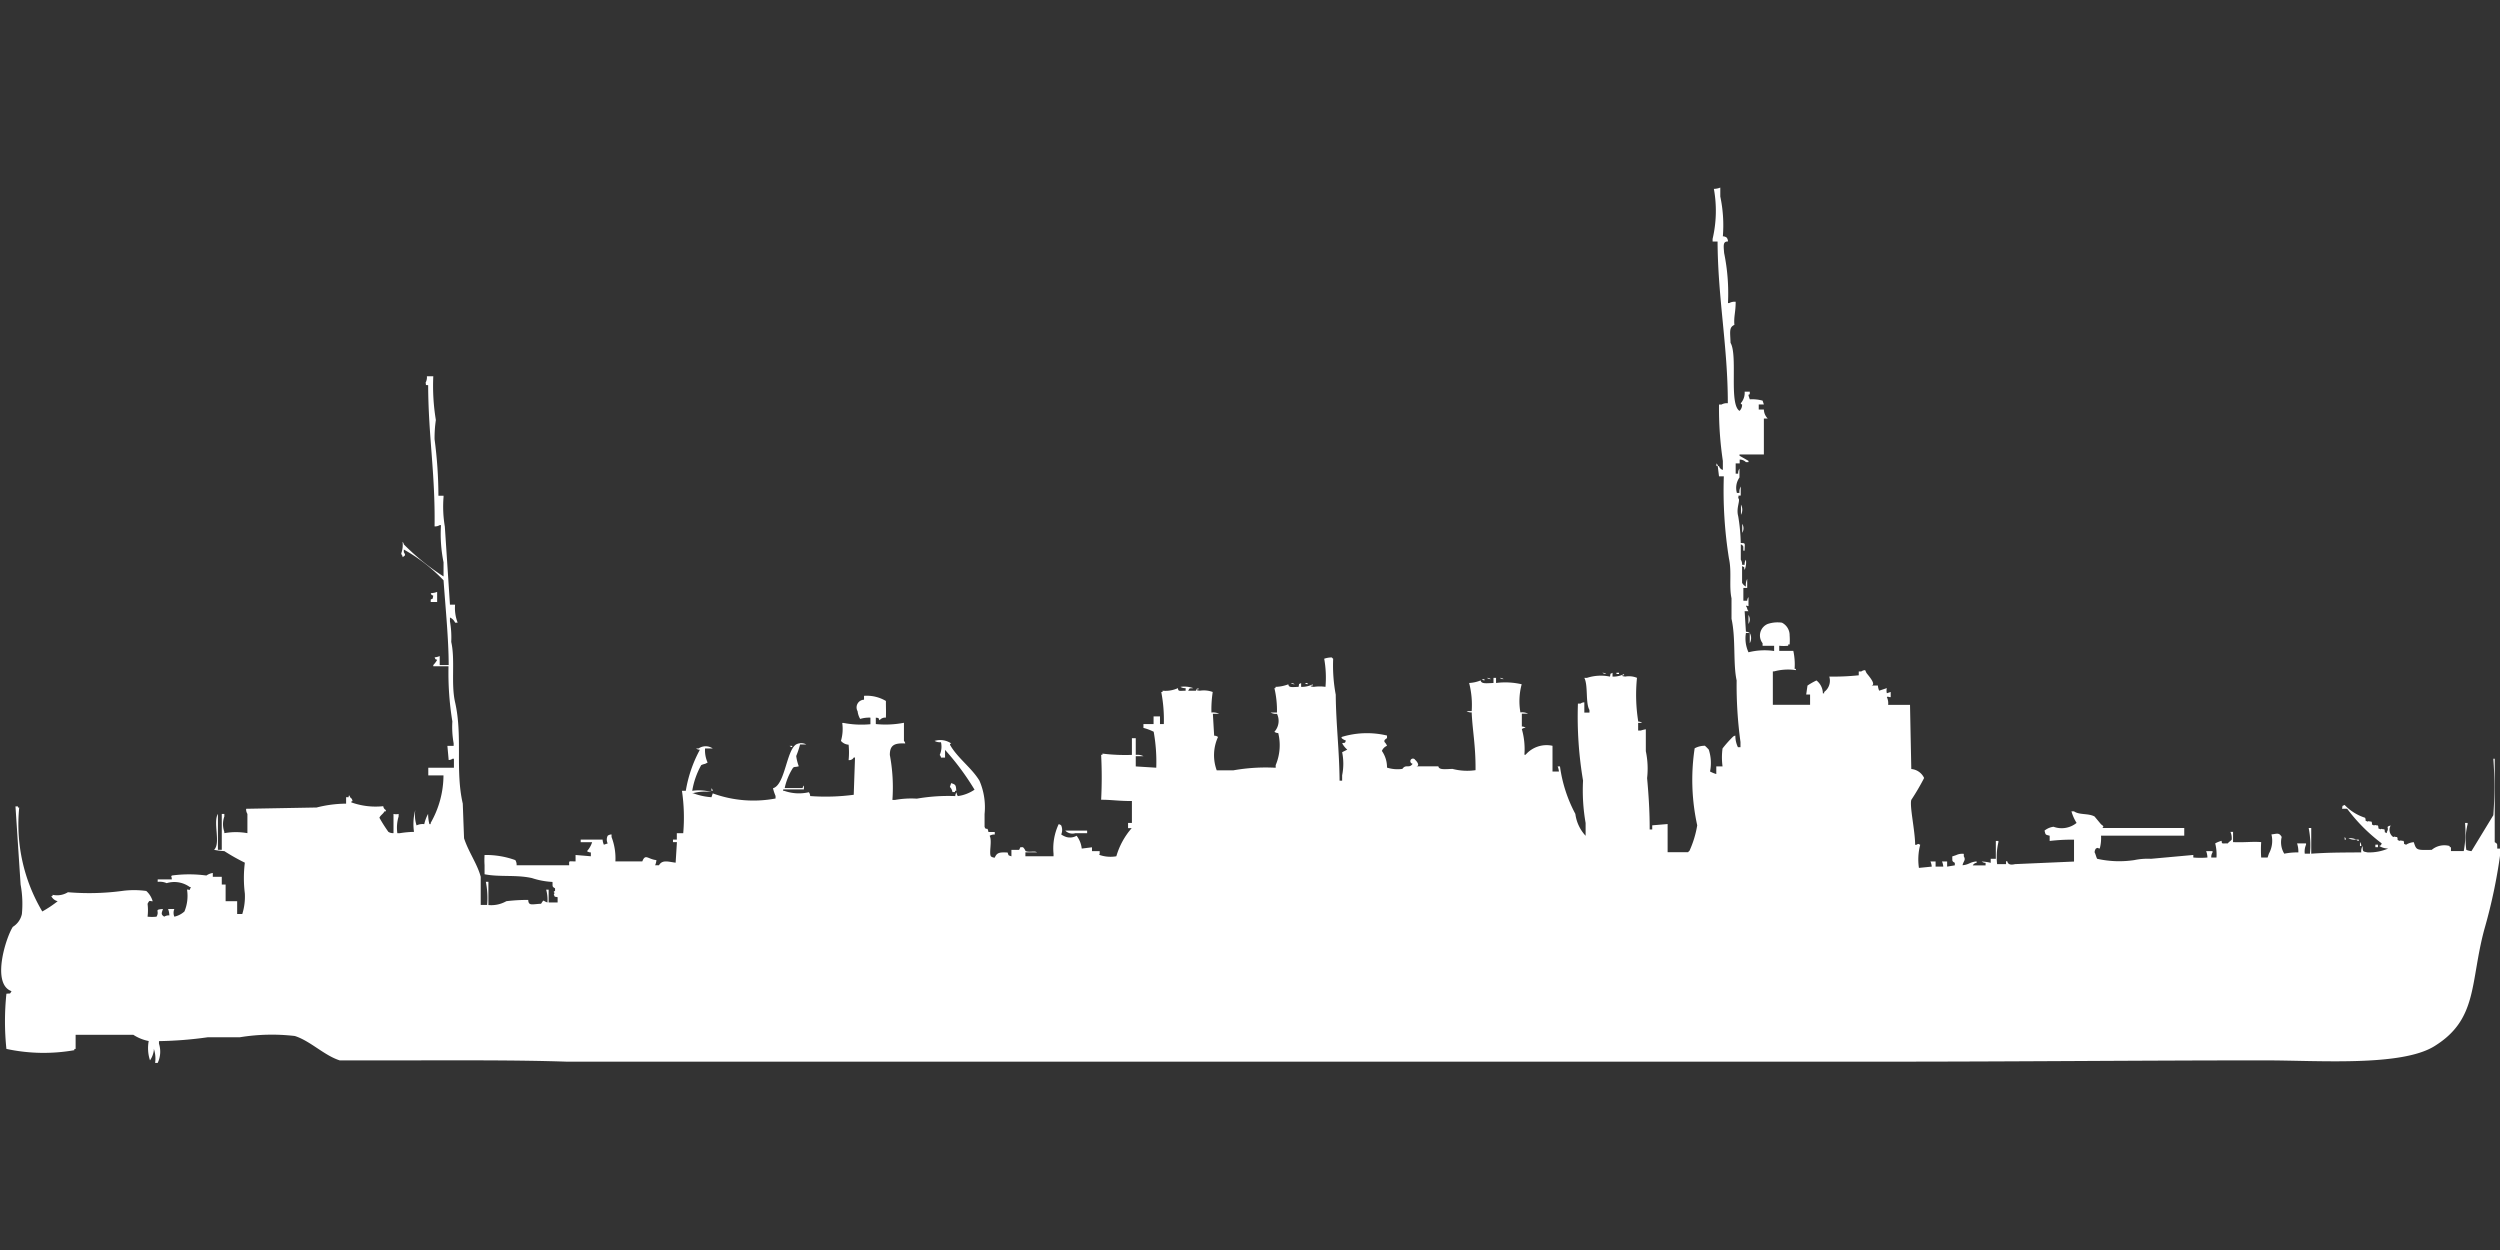 <svg width="80.001" height="40" viewBox="0 0 79.969 39.984" fill="#fff" xmlns="http://www.w3.org/2000/svg"><rect x="0" y="0" width="79.969" height="39.984" fill="#333333" stroke="none"/><path id="unit" fill-rule="evenodd" clip-rule="evenodd" d="M55.11,7.56a0.2,0.2,0,0,1,.123.041,0.209,0.209,0,0,1,.041.123c-0.16,0-.145.11-0.123,0.37a6.421,6.421,0,0,1,.123,1.6h0.041a0.355,0.355,0,0,1,.205-0.041c0,0.337-.065.477-0.041,0.739-0.179.081-.133,0.226-0.123,0.575,0.238,0.405-.057,1.96.287,2.176a0.265,0.265,0,0,0,.082-0.205c-0.053-.023-0.03,0-0.041-0.041a0.5,0.5,0,0,0,.123-0.369h0.164V12.61c-0.053.023-.03,0-0.041,0.041l0.041,0.123a1.282,1.282,0,0,1,.41.041l0.041,0.123H56.258V13.1h0.164a0.423,0.423,0,0,0,.123.287H56.422v1.15H55.643v0.041l0.287,0.164v0.041H55.848a0.277,0.277,0,0,0-.2-0.082v0.123H55.52v0.328H55.6a0.265,0.265,0,0,1,.041-0.164v0.287a0.579,0.579,0,0,0-.082.493h0.082a0.344,0.344,0,0,1,.041-0.205v0.287c-0.107.016-.054-0.03-0.082,0.082,0.087,0.061-.074.308,0,0.575a5.77,5.77,0,0,1,.082.862c0.163,0.005.128,0,.123,0.246H55.766c-0.006-.155.019-0.144-0.082-0.205v0.493a0.277,0.277,0,0,1,.041.164h0.082a0.265,0.265,0,0,1,.041-0.164,0.638,0.638,0,0,1-.041.328c-0.034-.133.02-0.063-0.082-0.123v0.534a0.317,0.317,0,0,0,.123.123,0.434,0.434,0,0,1,.041-0.246v0.287H55.766v0.41h0.123A0.2,0.2,0,0,1,55.93,19.1v0.287c-0.082,0-.012-0.042-0.082,0,0.061,0.08.015,0.073,0.082,0.164H55.807q0.02,0.328.041,0.657a0.2,0.2,0,0,1,.123.041H55.848a1.061,1.061,0,0,0,.082.616,2.108,2.108,0,0,1,.82-0.041V20.657H56.381V20.575a0.4,0.4,0,0,1,.164-0.616A0.993,0.993,0,0,1,57,19.918a0.45,0.45,0,0,1,.246.41,1.835,1.835,0,0,1,0,.287H57.2v0.041a1.377,1.377,0,0,1-.287,0v0.164h0.451a2.03,2.03,0,0,1,.041.575h0.041v0.041a1.715,1.715,0,0,0-.7.041H56.709v1.067H57.9V22.217H57.776l0.041-.287a2.166,2.166,0,0,1,.287-0.164,0.531,0.531,0,0,1,.205.411H58.35V22.135a0.444,0.444,0,0,0,.164-0.493,7.764,7.764,0,0,0,.943-0.041V21.478h0.082a0.209,0.209,0,0,1,.123-0.041L59.7,21.519c0.009,0.03.345,0.377,0.164,0.41h0.205a0.519,0.519,0,0,0,.041.164l0.246-.082a0.318,0.318,0,0,0,0,.164l0.123-.041V22.3c-0.119,0-.057-0.04-0.123,0a0.446,0.446,0,0,1,.041.246h0.7q0.02,1.026.041,2.053a0.5,0.5,0,0,1,.41.287,7.359,7.359,0,0,1-.41.7c-0.059.2,0.12,0.98,0.123,1.437H61.3c0.07-.036.052-0.036,0.123,0a1.842,1.842,0,0,0-.041.739l0.41-.041a0.519,0.519,0,0,0-.041-0.164h0.164v0.164h0.246a0.522,0.522,0,0,0-.041-0.164h0.164v0.164l0.246-.041V27.6c-0.1-.06-0.075-0.052-0.082-0.205l0.123-.041a0.444,0.444,0,0,1,.246-0.041V27.39c0.071,0.126-.007.144-0.041,0.287,0.223-.022.222-0.1,0.451-0.123V27.6a0.156,0.156,0,0,0-.123.082h0.41V27.6a0.2,0.2,0,0,1-.123-0.041,1.243,1.243,0,0,1,.287.041V27.472h0.164V26.9h0.082v0.041a2.076,2.076,0,0,0-.041.7h0.287s-0.015-.144.041-0.082c0.021,0.1.122,0.113,0.246,0.082l1.886-.082v-0.7a6.086,6.086,0,0,0-.779.041V26.733c-0.139-.039-0.128-0.016-0.164-0.164a0.575,0.575,0,0,1,.287-0.123,0.758,0.758,0,0,0,.738-0.123,1.409,1.409,0,0,1-.164-0.37h0.082c0.172,0.122.456,0.056,0.656,0.164l0.205,0.246c0.038,0.038.124,0.069,0.041,0.123h2.624v0.246H67.207a1.289,1.289,0,0,1-.041.411c-0.093-.016-0.044-0.038-0.123,0a0.21,0.21,0,0,0-.041.123c0.028,0.041.053,0.164,0.082,0.205a3.237,3.237,0,0,0,1.189.041,2.114,2.114,0,0,1,.533-0.041l1.353-.123v0.082a2.62,2.62,0,0,0,.451,0,0.589,0.589,0,0,0-.041-0.205h0.205v0.041a0.276,0.276,0,0,0-.041.164H70.9a1.454,1.454,0,0,0-.041-0.452,0.84,0.84,0,0,1,.205-0.082c0.011,0.107,0,.081.2,0.082,0.028-.049.106-0.087,0.123-0.123a0.513,0.513,0,0,0-.041-0.246H71.43v0.328c0.395,0.016.6-.023,0.9,0a3.648,3.648,0,0,0,0,.493h0.205l0.041-.123a0.853,0.853,0,0,0,.082-0.616c0.172-.017.243-0.071,0.328,0.082a0.7,0.7,0,0,0,.082.534,2.231,2.231,0,0,1,.451-0.041,0.828,0.828,0,0,0-.041-0.287h0.287v0.041a0.544,0.544,0,0,0-.041.287H73.89a2.8,2.8,0,0,0-.041-0.821h0.082v0.821c0.529-.034.768-0.036,1.6-0.041a0.344,0.344,0,0,1,.041-0.205c0.014,0.186-.005.172,0.164,0.205a1.547,1.547,0,0,0,.656-0.123,0.572,0.572,0,0,1-.287-0.082c0.1-.053.028,0.018,0.082-0.082a5.512,5.512,0,0,1-1.107-1.109H74.915c0.034-.133-0.02-0.063.082-0.123a1.572,1.572,0,0,0,.656.411c0.049,0.109-.037.074,0.082,0.123,0.063-.029.006-0.005,0.123,0,0.048,0.109-.037.074,0.082,0.123,0.063-.029.006-0.005,0.123,0,0.048,0.109-.037.074,0.082,0.123,0.063-.029.005-0.005,0.123,0,0.048,0.109-.037.074,0.082,0.123V26.61c0.094-.151-0.069-0.151.123-0.205a0.279,0.279,0,0,0,.082.37c0.063-.029.006-0.005,0.123,0,0.048,0.109-.037.074,0.082,0.123,0.063-.029.006-0.005,0.123,0,0.049,0.109-.037.074,0.082,0.123a0.543,0.543,0,0,1,.246-0.082c0.084,0.257.08,0.256,0.574,0.246a0.628,0.628,0,0,1,.574-0.123V27.1H78.4v0.123h0.41a3.366,3.366,0,0,0,.041-0.9h0.082v0.041a2.113,2.113,0,0,0-.041.821,0.576,0.576,0,0,0,.164.041l0.7-1.15a12.371,12.371,0,0,0,0-1.806H79.8v2.669c0.1,0.06.075,0.052,0.082,0.205H80a17.031,17.031,0,0,1-.533,2.587c-0.459,1.711-.2,2.874-1.6,3.736-1.062.656-3.716,0.452-5.413,0.452-3.942,0-8.046.041-12.055,0.041H18.124c-1.616-.054-3.4-0.041-5.084-0.041H10.866c-0.5-.16-0.936-0.62-1.435-0.78a6.358,6.358,0,0,0-1.763.041H6.643a12.409,12.409,0,0,1-1.558.123v0.082A0.837,0.837,0,0,1,5.044,34H4.962a0.983,0.983,0,0,0-.041-0.452v0.041a0.716,0.716,0,0,1-.123.329A1.25,1.25,0,0,1,4.757,33.3,1.378,1.378,0,0,1,4.264,33.1H2.419v0.452H2.378v0.041a5.656,5.656,0,0,1-2.173-.041,8.548,8.548,0,0,1,0-1.765c0.147-.017.1,0.019,0.164-0.082C-0.279,31.476.184,30,.41,29.648A0.636,0.636,0,0,0,.7,29.238a3.387,3.387,0,0,0-.041-0.944l-0.164-2.5H0.574V25.83H0.615a5.454,5.454,0,0,0,.738,3.326,3.79,3.79,0,0,0,.492-0.328,0.309,0.309,0,0,1-.205-0.164H1.681V28.622a0.658,0.658,0,0,0,.492-0.082A8.011,8.011,0,0,0,3.9,28.5a2.827,2.827,0,0,1,.779,0,0.7,0.7,0,0,1,.205.329c-0.107,0-.093-0.053-0.164.082a1.638,1.638,0,0,1,0,.411,1.25,1.25,0,0,0,.287,0c0.113-.192-0.1-0.223.205-0.246-0.035.12-.081,0.171,0.041,0.246a0.277,0.277,0,0,1,.164-0.041,0.59,0.59,0,0,0-.041-0.205H5.577a0.315,0.315,0,0,0,0,.246A0.7,0.7,0,0,0,5.9,29.155a1.293,1.293,0,0,0,.082-0.7c0.111,0,.066.055,0.123-0.082H6.069a0.842,0.842,0,0,0-.738-0.123,0.542,0.542,0,0,0-.287-0.041V28.129H5.495c0-.119-0.04-0.057,0-0.123a4.084,4.084,0,0,1,1.107,0,0.5,0.5,0,0,1,.205-0.082v0.123H7.094v0.246H7.217v0.534H7.586v0.41H7.75a1.871,1.871,0,0,0,.082-0.657,3.958,3.958,0,0,1,0-.985,6.458,6.458,0,0,1-.656-0.37,2.238,2.238,0,0,1-.328-0.041c0.221-.212-0.042-0.879.123-1.149v1.149H7.094V26.035H7.176v0.082a0.735,0.735,0,0,0,0,.493v0.041a2.078,2.078,0,0,1,.738,0V26.035a0.277,0.277,0,0,1-.041-0.164l2.255-.041a3.9,3.9,0,0,1,.943-0.123V25.5h0.082V25.46c0.041-.041.04,0.041,0.041,0.041a0.159,0.159,0,0,1,.082.123c-0.053.023-.03,0-0.041,0.041a2.309,2.309,0,0,0,1.025.123,0.156,0.156,0,0,0,.082.123v0.041H12.3c-0.057.1-.114,0.108-0.164,0.205a4.827,4.827,0,0,0,.287.452,0.277,0.277,0,0,0,.164.041V26.035a0.328,0.328,0,0,0,.164,0v0.082a1.241,1.241,0,0,0-.041.534h0.082a3.07,3.07,0,0,1,.451-0.041,1.722,1.722,0,0,1,.041-0.7,1.1,1.1,0,0,0,.041.493,0.444,0.444,0,0,1,.246-0.041,1.247,1.247,0,0,1,.123-0.328,1.4,1.4,0,0,0,.041.328h0.041V26.323a3.084,3.084,0,0,0,.41-1.519H13.7V24.557h0.82V24.27H14.475a0.208,0.208,0,0,1-.123.041l-0.041-.452h0.2V23.777a2.942,2.942,0,0,1-.041-0.7,9.592,9.592,0,0,1-.123-1.765H13.86V21.273a0.783,0.783,0,0,0,.123-0.164c-0.1-.053-0.028.018-0.082-0.082a0.518,0.518,0,0,0,.164-0.041v0.287h0.287c0-.814-0.1-1.807-0.164-2.71a5.455,5.455,0,0,0-1.271-.985V17.66c0.056,0.1.058,0.1-.041,0.164V17.783a0.149,0.149,0,0,1-.041-0.082,0.77,0.77,0,0,0,.041-0.37,0.148,0.148,0,0,1,.041.082,7.5,7.5,0,0,0,1.271,1.026V17.988a4.569,4.569,0,0,1-.082-1.191H14.065a0.277,0.277,0,0,1-.164.041c0.023-1.707-.2-2.892-0.205-4.516-0.107-.016-0.054.03-0.082-0.082a0.355,0.355,0,0,0,.041-0.205H13.86a6.729,6.729,0,0,0,.082,1.4,4,4,0,0,0-.041.616,14,14,0,0,1,.123,1.806h0.164v0.041a3.812,3.812,0,0,0,.041.944l0.164,2.5h0.164a1.3,1.3,0,0,0,.082.575H14.557a0.316,0.316,0,0,0-.164-0.164v0.123a2.944,2.944,0,0,1,.041.657c0.131,0.578-.013,1.332.123,1.93,0.248,1.089,0,2.169.246,3.243q0.02,0.554.041,1.108c0.145,0.445.423,0.817,0.533,1.232v0.9h0.205a2.62,2.62,0,0,0-.041-0.739h0.082V28.95a0.973,0.973,0,0,0,.574-0.123,5.819,5.819,0,0,1,.7-0.041c0.008,0.2.125,0.135,0.41,0.123,0.105-.156.043-0.092,0.205-0.041a1.288,1.288,0,0,0-.041-0.41H17.55v0.41h0.287V28.7c-0.133-.034-0.063.02-0.123-0.082,0.069-.11-0.068-0.053.041-0.123V28.416c-0.1-.06-0.075-0.052-0.082-0.205a2.49,2.49,0,0,1-.656-0.123c-0.508-.114-1.043-0.027-1.517-0.123V27.677a2.61,2.61,0,0,1,0-.328,2.765,2.765,0,0,1,.984.164,0.277,0.277,0,0,1,.041.164h1.681c0-.159-0.027-0.122.205-0.123V27.349L18.9,27.39V27.267a0.2,0.2,0,0,1-.123-0.041,0.789,0.789,0,0,0,.164-0.287H18.575V26.856h0.7a0.519,0.519,0,0,0,.041.164l0.123-.041a0.274,0.274,0,0,1,0-.246,0.21,0.21,0,0,1,.123-0.041v0.082a1.9,1.9,0,0,1,.123.78h0.861c0.1-.258.174-0.07,0.451-0.041a0.524,0.524,0,0,1-.041.164h0.123c0.11-.187.3-0.11,0.533-0.082q0.021-.328.041-0.657H21.527V26.856H21.65V26.651h0.205a5.852,5.852,0,0,0-.041-1.355h0.123a4.173,4.173,0,0,1,.451-1.314,0.2,0.2,0,0,1-.123-0.041h0.082a0.4,0.4,0,0,1,.451,0H22.553a0.953,0.953,0,0,0,.082.452l-0.082.041a0.515,0.515,0,0,0-.123.041,2.522,2.522,0,0,0-.287.821,1.468,1.468,0,0,1,.615.041,1.467,1.467,0,0,0-.615.041h0.041a2.032,2.032,0,0,0,.574.123l0.041-.123a3.8,3.8,0,0,0,2.009.164V25.46a1.524,1.524,0,0,1-.082-0.246c0.386-.106.427-1.2,0.738-1.4a0.341,0.341,0,0,1,.328,0h-0.2a2.711,2.711,0,0,1-.123.369,1.465,1.465,0,0,0,.082.328c-0.13.041-.153-0.007-0.205,0.082a1.974,1.974,0,0,0-.246.616h0.574a0.14,0.14,0,0,1,.041-0.082v0.123H25.054V25.3h0.041a1.4,1.4,0,0,0,.779.041,0.21,0.21,0,0,1,.041.123,6.809,6.809,0,0,0,1.394-.041q0.02-.6.041-1.191H27.309a0.164,0.164,0,0,1-.164.082,2.473,2.473,0,0,0,0-.493A0.353,0.353,0,0,1,26.9,23.7a1.364,1.364,0,0,0,.041-0.575h0.041a3.033,3.033,0,0,0,.861.041V22.956a0.969,0.969,0,0,0-.328.041,0.633,0.633,0,0,1-.082-0.246,0.246,0.246,0,0,1,.205-0.369V22.258a1.2,1.2,0,0,1,.7.164c0,0.256.007,0.291,0,.534a0.22,0.22,0,0,0-.2.082c-0.068-.072.02-0.065-0.123-0.082v0.205a3.093,3.093,0,0,0,.9-0.041V23.7a0.148,0.148,0,0,1,.041.082c-0.331-.016-0.494.04-0.492,0.369a5.623,5.623,0,0,1,.082,1.437h0.082a2.956,2.956,0,0,1,.7-0.041,5.9,5.9,0,0,1,1.23-.082,0.2,0.2,0,0,1,.041-0.123,0.2,0.2,0,0,0,.041.123,1.253,1.253,0,0,0,.533-0.205,8.244,8.244,0,0,0-.943-1.273v0.246H30.1a0.141,0.141,0,0,0-.041-0.082,0.652,0.652,0,0,0,.041-0.41,0.343,0.343,0,0,1-.205-0.041,0.616,0.616,0,0,1,.533.082c-0.053.023-.03,0-0.041,0.041,0.246,0.431.691,0.733,0.943,1.149a2.139,2.139,0,0,1,.164,1.067v0.41c0.056,0.145.089-.036,0.123,0.164H31.82v0.082a0.265,0.265,0,0,0-.164.041c0.087,0.152-.027.549,0.041,0.657a0.209,0.209,0,0,0,.123.041c0.068-.169.166-0.175,0.41-0.164,0.046,0.118.007,0.076,0.123,0.123V27.185H32.6L32.64,27.1h0.082a0.326,0.326,0,0,1,.082.123c0.12,0.053.282-.016,0.369,0.041H32.8V27.39h0.9V27.308a1.826,1.826,0,0,1,.164-0.944,0.141,0.141,0,0,1,.082.041,0.365,0.365,0,0,1,0,.287,0.616,0.616,0,0,0,.164.082,0.425,0.425,0,0,0,.328-0.041,0.815,0.815,0,0,1,.164.411l0.328-.041v0.123h0.246v0.082c-0.01.04-.032,0.016,0,0.041a1.072,1.072,0,0,0,.533.041,2.357,2.357,0,0,1,.492-0.9H36.084V26.323h0.123v-0.7c-0.446,0-.633-0.041-0.984-0.041a14.056,14.056,0,0,0,0-1.437h0.041V24.106a5.922,5.922,0,0,0,.943.041V23.613H36.33v0.534a0.431,0.431,0,0,1,.246.041H36.33v0.328l0.656,0.041a5.467,5.467,0,0,0-.082-1.15,1.652,1.652,0,0,0-.328-0.123V23.161H36.9V22.915h0.205v0.246h0.123a4.691,4.691,0,0,0-.082-1.026h0.041V22.094a0.966,0.966,0,0,0,.492-0.082c0.012,0.109.034,0.086,0.246,0.082V22.012a0.265,0.265,0,0,1-.164-0.041,0.861,0.861,0,0,1,.41.041c-0.147.017-.1-0.019-0.164,0.082h0.246c0.053-.1-0.018-0.028.082-0.082v0.041H38.3c-0.079.032,0.082,0.041,0.082,0.041a0.826,0.826,0,0,1,.41.041,3.675,3.675,0,0,0-.041.657,0.432,0.432,0,0,1,.246.041h-0.2q0.02,0.349.041,0.7a0.2,0.2,0,0,1,.123.041,1.406,1.406,0,0,0-.041,1.067h0.533a5.9,5.9,0,0,1,1.353-.082V24.475a1.639,1.639,0,0,0,.082-1.026,0.2,0.2,0,0,1-.123-0.041,0.516,0.516,0,0,0,.082-0.575,0.343,0.343,0,0,1-.205-0.041h0.205a3.1,3.1,0,0,0-.082-0.78H40.8V21.971a1.2,1.2,0,0,0,.41-0.082c0.017,0.11.1,0.09,0.328,0.082,0.034-.133-0.02-0.063.082-0.123v0.123a0.753,0.753,0,0,0,.369-0.082V21.93H41.948c-0.079.032,0.082,0.041,0.082,0.041a1.28,1.28,0,0,1,.369,0,3.439,3.439,0,0,0-.041-0.9,0.752,0.752,0,0,1,.246-0.041,0.116,0.116,0,0,0,.041.041,5.06,5.06,0,0,0,.082,1.15c0.008,0.941.114,1.758,0.123,2.751h0.082V24.8a1.859,1.859,0,0,0,0-.739l0.164-.082a0.692,0.692,0,0,1-.164-0.205c0.133-.034.063,0.02,0.123-0.082-0.065-.026-0.195-0.091-0.123-0.123a2.766,2.766,0,0,1,1.435-.041v0.082c-0.092.066-.086,0.067-0.082,0.123a0.344,0.344,0,0,1,.082.123,0.306,0.306,0,0,0-.164.164,0.912,0.912,0,0,1,.164.534,1.114,1.114,0,0,0,.492.041c0.113-.164.217,0,0.328-0.164a0.083,0.083,0,1,1,.082-0.123c0.033,0.022.168,0.182,0.041,0.205h0.7c0.019,0.118.211,0.091,0.451,0.082a1.855,1.855,0,0,0,.738.041c0.006-.8-0.1-1.274-0.123-1.848a0.264,0.264,0,0,1-.164-0.041h0.164a2.829,2.829,0,0,0-.082-0.9,1.139,1.139,0,0,0,.369-0.082c0.019,0.116.174,0.091,0.41,0.082V21.683h0.082v0.164a2.328,2.328,0,0,1,.82.041,2.079,2.079,0,0,0-.041.9,0.432,0.432,0,0,1,.246.041h-0.2v0.411a0.2,0.2,0,0,1,.123.041,0.2,0.2,0,0,0-.123.041,2.34,2.34,0,0,1,.082.821H48.8a0.886,0.886,0,0,1,.861-0.287V24.68h0.205a0.52,0.52,0,0,0-.041-0.164H49.9a4.5,4.5,0,0,0,.492,1.519,1.262,1.262,0,0,0,.328.7v-0.41a6.025,6.025,0,0,1-.082-1.355,12.287,12.287,0,0,1-.164-2.463h0.082a0.209,0.209,0,0,1,.123-0.041v0.328h0.164V22.71c-0.132-.219-0.038-0.783-0.164-1.026h0.082a1.438,1.438,0,0,1,.738-0.041c0.034-.133-0.02-0.063.082-0.123v0.123a0.751,0.751,0,0,0,.369-0.082V21.6H51.912c-0.079.032,0.082,0.041,0.082,0.041a0.673,0.673,0,0,1,.369.041,5.386,5.386,0,0,0,.041,1.4,0.2,0.2,0,0,1,.123.041H52.4v0.246h0.082a1.035,1.035,0,0,1,.164-0.041v0.7a2.7,2.7,0,0,1,.041.862c0.047,0.513.085,1.088,0.082,1.642h0.082V26.4l0.492-.041v0.9H54a0.116,0.116,0,0,1,.041-0.041A3.21,3.21,0,0,0,54.29,26.4a6.77,6.77,0,0,1-.082-2.463,0.678,0.678,0,0,1,.328-0.082,1.459,1.459,0,0,1,.123.123,1.377,1.377,0,0,1,.041.7,1.053,1.053,0,0,0,.2.082V24.516h0.2a2.127,2.127,0,0,1,0-.575,3.749,3.749,0,0,1,.328-0.369,0.148,0.148,0,0,1,.082-0.041,0.838,0.838,0,0,0,.082.37h0.082V23.736a13.414,13.414,0,0,1-.123-1.971c-0.118-.532-0.023-1.34-0.164-1.971V19.138c-0.084-.383.012-0.844-0.082-1.273a13.8,13.8,0,0,1-.164-2.628H54.987l-0.041-.328h0.041a0.179,0.179,0,0,0,.123.123V14.745a11.423,11.423,0,0,1-.123-1.806h0.082a0.354,0.354,0,0,1,.2-0.041c0-1.817-.319-3.349-0.328-5.173H54.782V7.642a3.945,3.945,0,0,0,.041-1.6A0.588,0.588,0,0,0,55.028,6V6.287A4.445,4.445,0,0,1,55.11,7.56Zm-0.2,7.267a0.149,0.149,0,0,1,.041.082H54.905V14.827Zm0.779,1.314a0.342,0.342,0,0,1,0,.328V16.141Zm0.041,0.616a0.277,0.277,0,0,1,0,.287V16.757Zm-41.743,2.5H13.778V19.179c0.1-.06.046,0.009,0.082-0.123-0.1-.053-0.028.018-0.082-0.082a0.588,0.588,0,0,0,.205-0.041v0.328ZM55.93,19.672a0.277,0.277,0,0,1,0,.287V19.672Zm0.041,0.575a0.342,0.342,0,0,1,0,.328V20.246Zm-4.715,1.273a0.2,0.2,0,0,1,.123.041A0.2,0.2,0,0,1,51.256,21.519Zm0.451,0h0.082V21.56H51.707V21.519Zm-4.141.164a0.2,0.2,0,0,1,.123.041A0.2,0.2,0,0,1,47.565,21.683Zm0.41,0a0.2,0.2,0,0,1,.123.041A0.2,0.2,0,0,1,47.975,21.683Zm-0.574.041h0.082v0.041A0.14,0.14,0,0,1,47.4,21.724Zm-6.11.123a0.2,0.2,0,0,1,.123.041A0.2,0.2,0,0,1,41.292,21.848Zm0.451,0h0.082v0.041A0.141,0.141,0,0,1,41.743,21.848ZM25.259,23.859h0.082V23.9A0.14,0.14,0,0,1,25.259,23.859Zm5.167,1.191c0.148,0.049.15,0.062,0.164,0.246H30.548v0.041H30.466a0.28,0.28,0,0,0-.082-0.164Zm-7.668.164a0.149,0.149,0,0,1,.041.082H22.758V25.214Zm11.317,1.355h0.7v0.082H34.4A0.323,0.323,0,0,1,34.075,26.569ZM75,26.774a0.147,0.147,0,0,1,.041.082H75V26.774Zm0.123,0.041a0.433,0.433,0,0,1,.246.041A0.432,0.432,0,0,1,75.12,26.815Zm0.246,0.041h0.082V26.9A0.141,0.141,0,0,1,75.367,26.856Zm0.123,0.082a0.21,0.21,0,0,1,.041.123H75.49V26.938Zm0.492,0.082h0.082V27.1H75.982V27.021Z"/></svg>